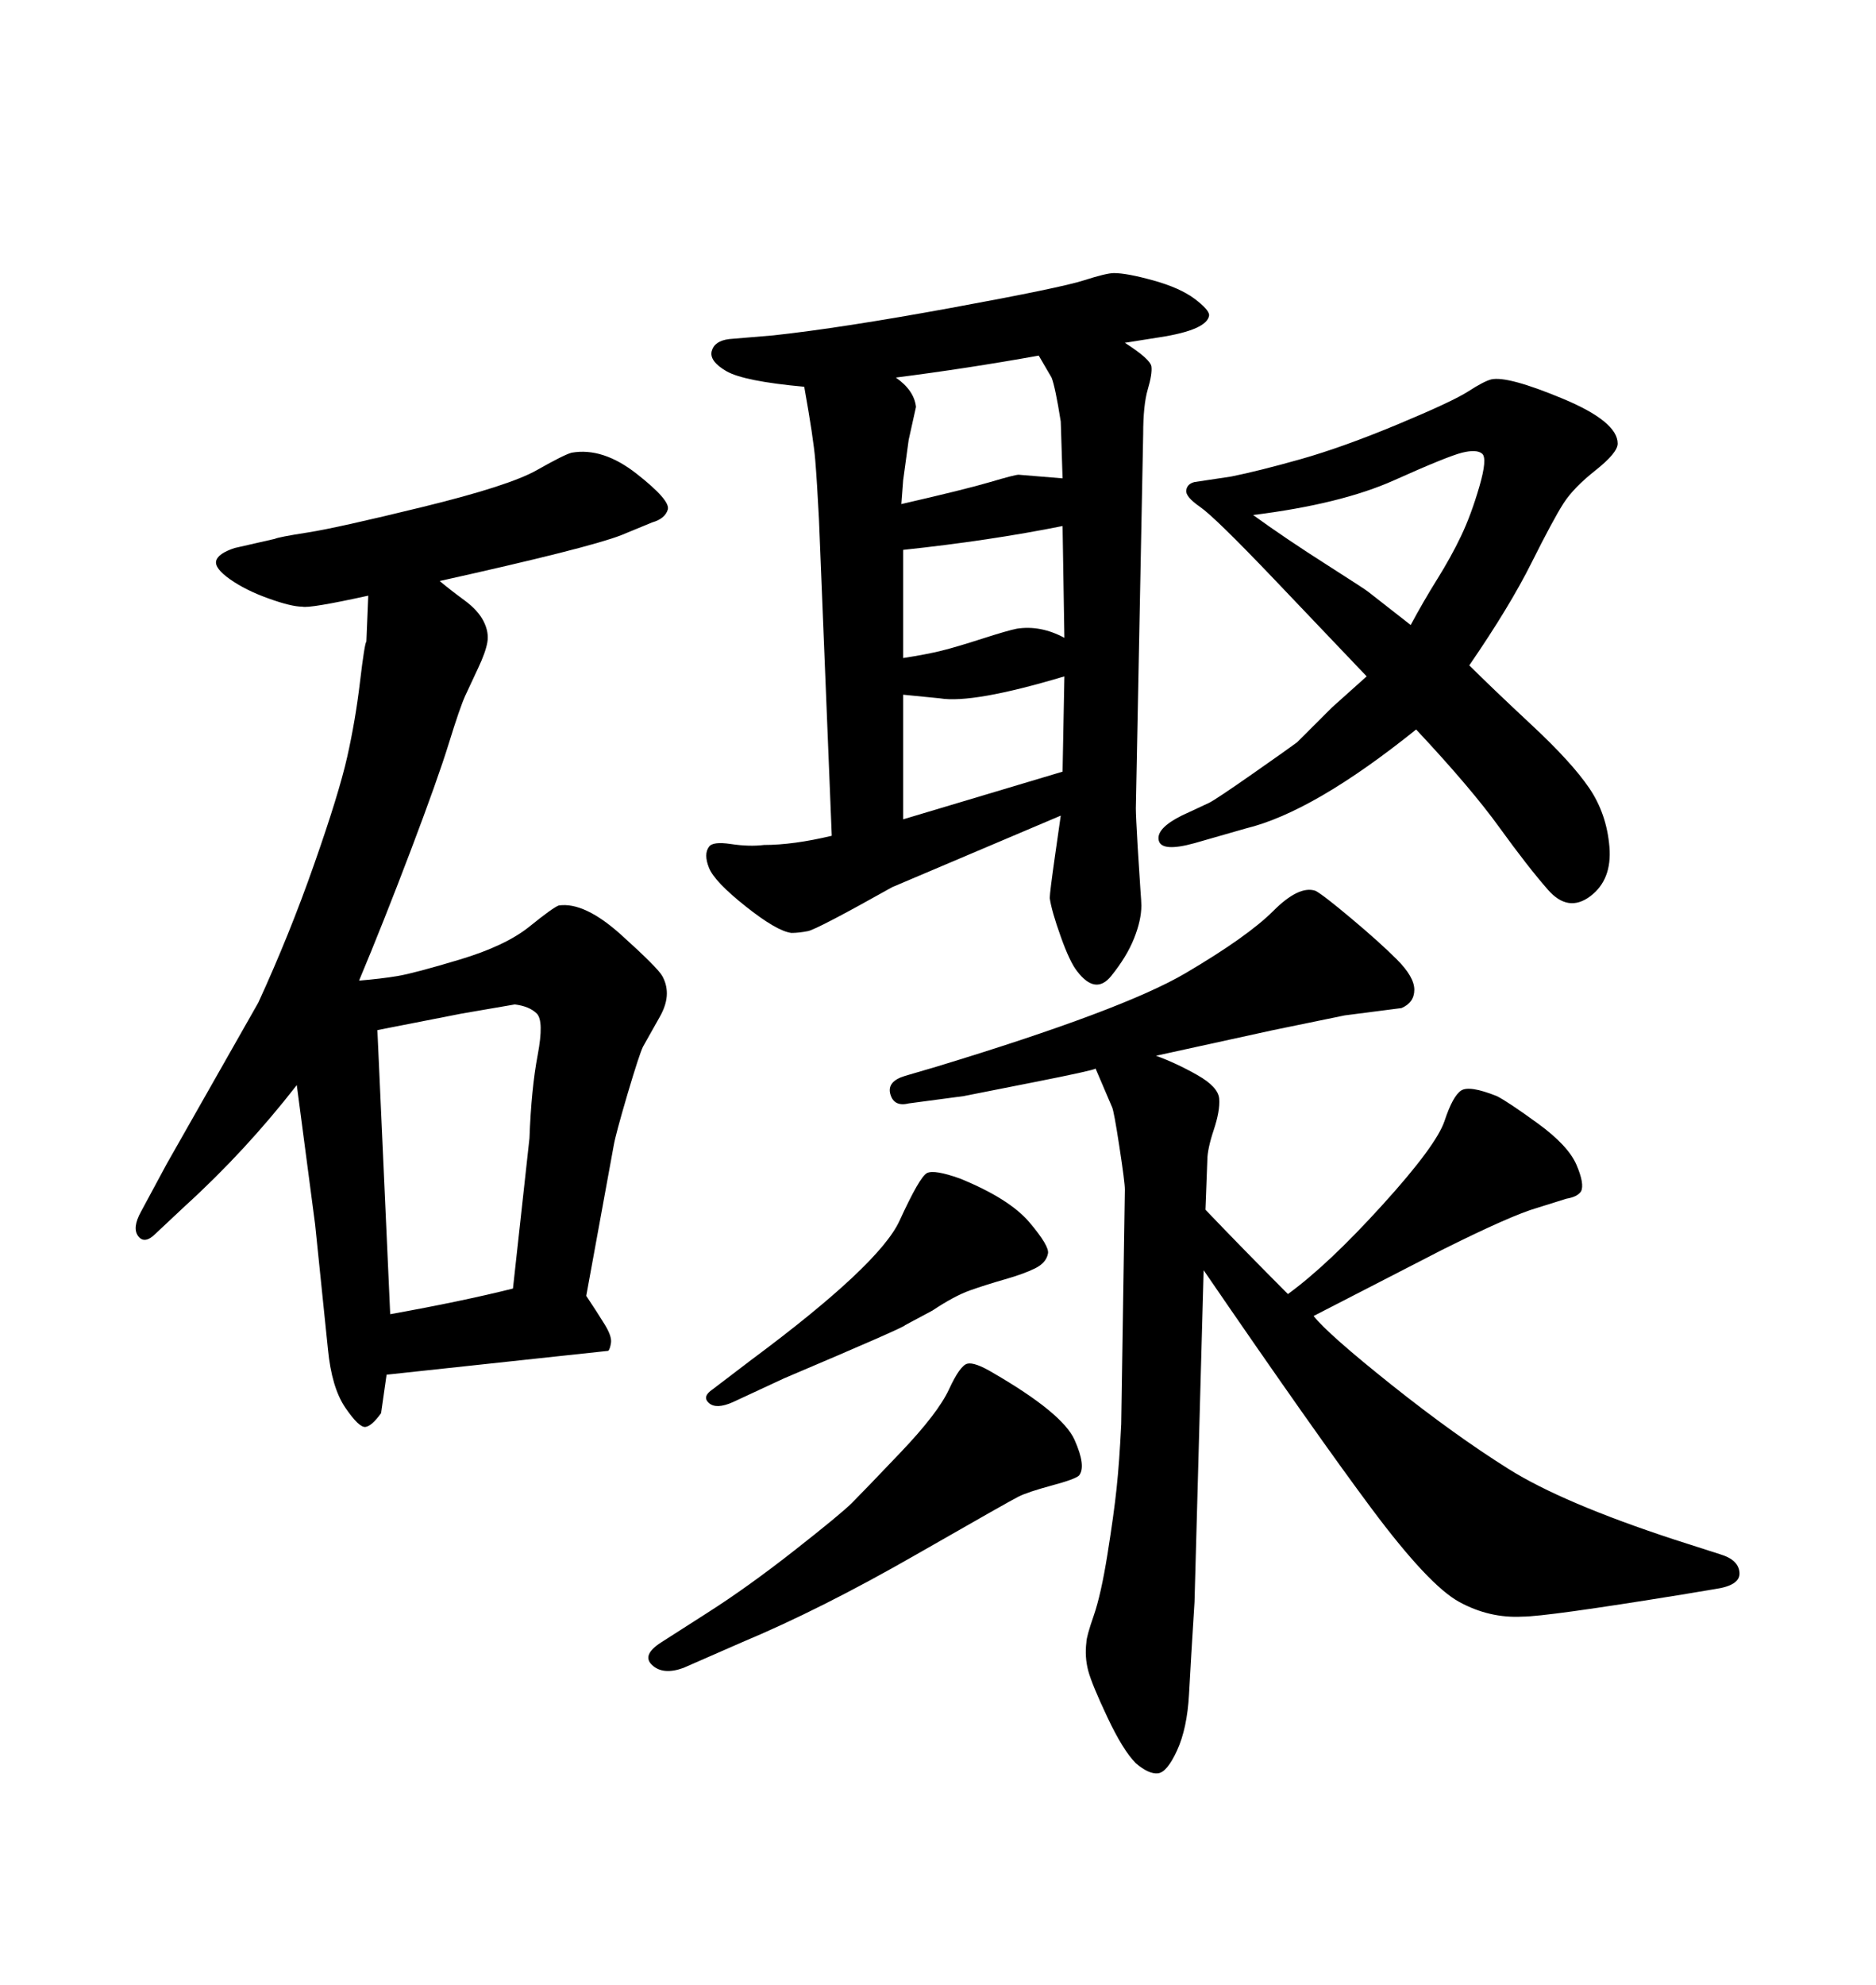 <svg xmlns="http://www.w3.org/2000/svg" xmlns:xlink="http://www.w3.org/1999/xlink" width="300" height="317.285"><path d="M205.96 206.84L205.96 206.84Q212.40 202.15 221.04 192.63Q229.69 183.11 231.01 179.15Q232.32 175.20 233.64 174.32Q234.96 173.44 239.36 175.20L239.36 175.20Q241.11 176.07 245.95 179.59Q250.78 183.11 252.10 186.18Q253.42 189.26 252.83 190.43L252.83 190.43Q252.25 191.31 250.49 191.60L250.49 191.60L245.80 193.07Q241.70 194.24 230.57 199.80L230.57 199.80L210.06 210.35Q212.40 213.28 222.51 221.34Q232.62 229.39 241.26 234.81Q249.90 240.23 267.77 246.09L267.77 246.09L275.10 248.44Q278.03 249.32 278.17 251.37Q278.32 253.42 274.22 254.00L274.22 254.00L268.95 254.88Q247.27 258.40 243.46 258.40L243.46 258.40Q238.18 258.69 233.35 256.05Q228.52 253.42 219.43 241.26Q210.35 229.10 192.48 203.03L192.48 203.03L191.02 256.05Q190.43 265.43 190.14 270.85Q189.84 276.27 188.23 279.79Q186.62 283.30 185.16 283.45Q183.69 283.59 181.64 281.84L181.64 281.84Q179.59 279.79 177.10 274.51Q174.61 269.24 174.02 267.04Q173.44 264.84 173.73 262.50L173.73 262.50Q173.73 261.62 174.90 258.25Q176.07 254.88 177.10 248.44Q178.13 241.99 178.56 237.89Q179.00 233.79 179.30 227.64L179.30 227.64L179.88 190.14Q179.88 188.96 179.00 183.25Q178.13 177.54 177.83 176.95L177.83 176.95L175.20 170.80Q174.90 171.09 165.23 173.00Q155.57 174.90 154.10 175.20L154.10 175.20L145.31 176.37Q142.97 176.95 142.38 174.90Q141.80 172.85 144.73 171.97L144.73 171.97L149.71 170.51Q179.59 161.43 189.55 155.57Q199.51 149.71 203.61 145.61Q207.71 141.50 210.35 142.38L210.35 142.38Q211.52 142.97 216.06 146.78Q220.61 150.59 223.39 153.37Q226.17 156.15 226.17 158.20L226.17 158.20Q226.17 160.25 224.12 161.13L224.12 161.13L215.04 162.30L203.61 164.65L184.86 168.75Q188.09 169.92 191.46 171.83Q194.82 173.73 194.97 175.63Q195.12 177.54 194.09 180.62Q193.07 183.69 193.07 185.45L193.07 185.45L192.77 193.36Q198.93 199.80 205.96 206.84ZM50.39 195.70L47.46 173.44Q39.26 183.98 29.59 192.77L29.59 192.77L24.90 197.17Q23.14 198.93 22.12 197.61Q21.09 196.29 22.56 193.65L22.56 193.65L26.66 186.04L41.31 160.25Q46.29 149.41 50.24 138.13Q54.20 126.86 55.52 121.00Q56.84 115.14 57.57 108.98Q58.30 102.83 58.59 102.54L58.59 102.54L58.89 95.21Q49.51 97.27 48.34 96.97L48.34 96.97Q46.58 96.97 42.92 95.65Q39.26 94.34 36.77 92.58Q34.28 90.82 34.57 89.65Q34.86 88.48 37.50 87.60L37.50 87.60L43.95 86.13Q44.53 85.84 49.22 85.11Q53.91 84.38 67.68 81.01Q81.45 77.64 85.84 75.15Q90.23 72.66 91.41 72.36L91.41 72.36Q96.39 71.48 101.81 75.73Q107.23 79.98 106.79 81.45Q106.35 82.91 104.30 83.50L104.30 83.50L99.32 85.55Q94.04 87.60 70.31 92.87L70.31 92.87Q72.07 94.34 74.27 95.95Q76.46 97.56 77.34 99.32Q78.22 101.07 77.93 102.69Q77.64 104.30 76.46 106.79Q75.29 109.28 74.41 111.18Q73.54 113.09 71.78 118.80Q70.02 124.51 65.63 136.08Q61.23 147.66 57.42 156.74L57.42 156.74Q60.94 156.45 63.57 156.01Q66.21 155.57 73.54 153.37Q80.86 151.17 84.67 148.10Q88.48 145.02 89.36 144.73L89.36 144.73Q93.46 144.14 99.32 149.41Q105.18 154.69 105.91 156.01Q106.64 157.32 106.64 158.79L106.64 158.79Q106.64 160.55 105.47 162.60L105.47 162.60L102.83 167.29Q102.25 168.46 100.34 174.90Q98.44 181.35 98.14 183.11L98.14 183.11L93.75 207.13Q95.51 209.77 96.68 211.67Q97.85 213.57 97.71 214.60Q97.56 215.63 97.27 215.92L97.27 215.92L89.06 216.80L61.82 219.73L60.94 225.88Q59.47 227.93 58.45 228.08Q57.42 228.22 55.22 225Q53.03 221.78 52.44 215.63L52.44 215.63L50.39 195.70ZM60.35 164.65L62.40 210.06Q73.83 208.01 82.03 205.96L82.03 205.96L84.67 181.93Q84.96 174.02 85.99 168.60Q87.01 163.18 85.84 162.01Q84.67 160.84 82.32 160.55L82.32 160.55L73.83 162.01L60.35 164.65ZM125.39 220.31L125.39 220.31L117.19 224.12Q114.55 225.29 113.38 224.27Q112.21 223.24 113.96 222.07L113.96 222.07L120.12 217.38Q140.63 202.15 143.85 195.12Q147.07 188.09 148.24 187.50Q149.41 186.91 153.52 188.38L153.52 188.38Q161.43 191.60 164.65 195.41Q167.87 199.22 167.58 200.39L167.58 200.39Q167.29 201.86 165.53 202.73Q163.77 203.61 160.69 204.49Q157.62 205.37 155.13 206.25Q152.64 207.13 149.12 209.47L149.12 209.47L144.73 211.82Q144.73 212.11 125.39 220.31ZM169.63 130.37L169.63 130.37L142.68 141.80Q130.66 148.54 129.20 148.83Q127.73 149.12 126.56 149.12L126.56 149.12Q124.22 148.83 119.24 144.87Q114.26 140.92 113.38 138.72Q112.50 136.52 113.38 135.35L113.38 135.35Q113.96 134.47 116.89 134.91Q119.82 135.35 122.17 135.06L122.17 135.06Q126.86 135.06 133.01 133.59L133.01 133.59L130.96 82.91Q130.66 77.05 130.37 73.54Q130.08 70.02 128.61 61.82L128.61 61.82Q118.95 60.94 116.16 59.33Q113.38 57.71 113.82 56.10Q114.26 54.49 116.60 54.20L116.60 54.20L123.63 53.61Q134.47 52.44 152.05 49.22Q169.63 46.00 173.29 44.82Q176.95 43.65 178.13 43.65L178.13 43.65Q180.18 43.65 184.42 44.82Q188.67 46.00 191.02 47.75Q193.36 49.51 193.36 50.39L193.36 50.39Q193.07 52.73 185.45 53.91L185.45 53.91L179.88 54.79Q183.98 57.42 184.13 58.59Q184.28 59.77 183.54 62.26Q182.81 64.75 182.81 69.43L182.81 69.43L181.64 129.20Q181.64 130.37 181.93 135.35Q182.23 140.33 182.37 142.24Q182.52 144.14 182.52 144.73L182.52 144.73Q182.52 147.07 181.35 150Q180.18 152.93 177.69 156.01Q175.20 159.08 172.27 155.27L172.27 155.27Q171.09 153.81 169.63 149.71Q168.16 145.61 167.87 143.55L167.87 143.55Q167.87 142.68 168.75 136.52L168.75 136.52L169.63 130.37ZM144.43 111.04L144.43 130.96L169.92 123.34L170.21 108.11Q155.57 112.50 150.29 111.62L150.29 111.62L144.43 111.04ZM144.43 87.89L144.43 105.18Q148.24 104.59 150.59 104.00Q152.93 103.42 157.03 102.10Q161.13 100.78 162.60 100.49L162.60 100.49Q166.41 99.90 170.21 101.95L170.21 101.95L169.92 84.08Q158.20 86.43 144.43 87.89L144.43 87.89ZM144.43 76.76L144.14 80.57Q154.39 78.22 158.35 77.05Q162.30 75.88 162.89 75.88L162.89 75.88L169.92 76.46L169.63 67.38Q168.75 61.82 168.16 60.35L168.16 60.35L166.11 56.84Q154.69 58.89 143.26 60.35L143.26 60.35Q146.19 62.40 146.48 65.04L146.48 65.04L145.31 70.31L144.43 76.76ZM118.65 262.50L118.65 262.50L109.28 266.60Q106.05 267.77 104.30 266.16Q102.54 264.55 105.76 262.50L105.76 262.50L113.09 257.81Q119.53 253.71 127.00 247.85Q134.47 241.99 136.23 240.23Q137.99 238.48 143.99 232.18Q150 225.88 151.76 222.07Q153.52 218.26 154.69 217.97Q155.86 217.68 158.79 219.43L158.79 219.43Q169.92 225.88 171.83 230.13Q173.73 234.38 172.56 235.84L172.56 235.84Q171.97 236.43 168.16 237.45Q164.36 238.48 162.89 239.21Q161.43 239.94 146.34 248.58Q131.25 257.23 118.65 262.50ZM218.55 108.11L218.55 108.11Q212.99 102.25 203.61 92.43Q194.24 82.62 191.89 81.01Q189.55 79.39 189.70 78.37Q189.84 77.34 191.02 77.05L191.02 77.05L196.88 76.17Q201.27 75.29 208.01 73.39Q214.75 71.48 223.54 67.82Q232.32 64.16 234.81 62.55Q237.30 60.94 238.48 60.64L238.48 60.64Q241.11 60.06 249.90 63.72Q258.69 67.38 258.69 70.90L258.69 70.90Q258.69 72.36 255.18 75.15Q251.66 77.93 250.05 80.42Q248.44 82.91 244.92 89.94Q241.41 96.97 234.96 106.35L234.96 106.35Q238.48 109.86 244.92 115.87Q251.37 121.88 254.15 125.98Q256.93 130.08 257.37 135.35Q257.81 140.63 254.30 143.26Q250.78 145.90 247.56 142.24Q244.34 138.57 239.79 132.28Q235.25 125.98 226.46 116.60L226.46 116.60Q210.06 129.79 199.22 132.42L199.22 132.42L191.02 134.77Q185.74 136.23 185.30 134.33Q184.86 132.42 188.96 130.37L188.96 130.37L193.36 128.32Q194.53 127.73 200.39 123.63Q206.25 119.53 207.42 118.65L207.42 118.65L212.99 113.09L218.55 108.11ZM200.39 82.32L200.39 82.32Q205.66 86.13 212.11 90.23Q218.55 94.34 218.85 94.63L218.85 94.63L225.59 99.90Q227.64 96.09 229.83 92.58Q232.03 89.06 233.64 85.69Q235.25 82.32 236.57 77.78Q237.89 73.24 237.01 72.51Q236.13 71.78 233.79 72.36Q231.45 72.95 222.95 76.76Q214.45 80.57 200.39 82.32Z"/></svg>